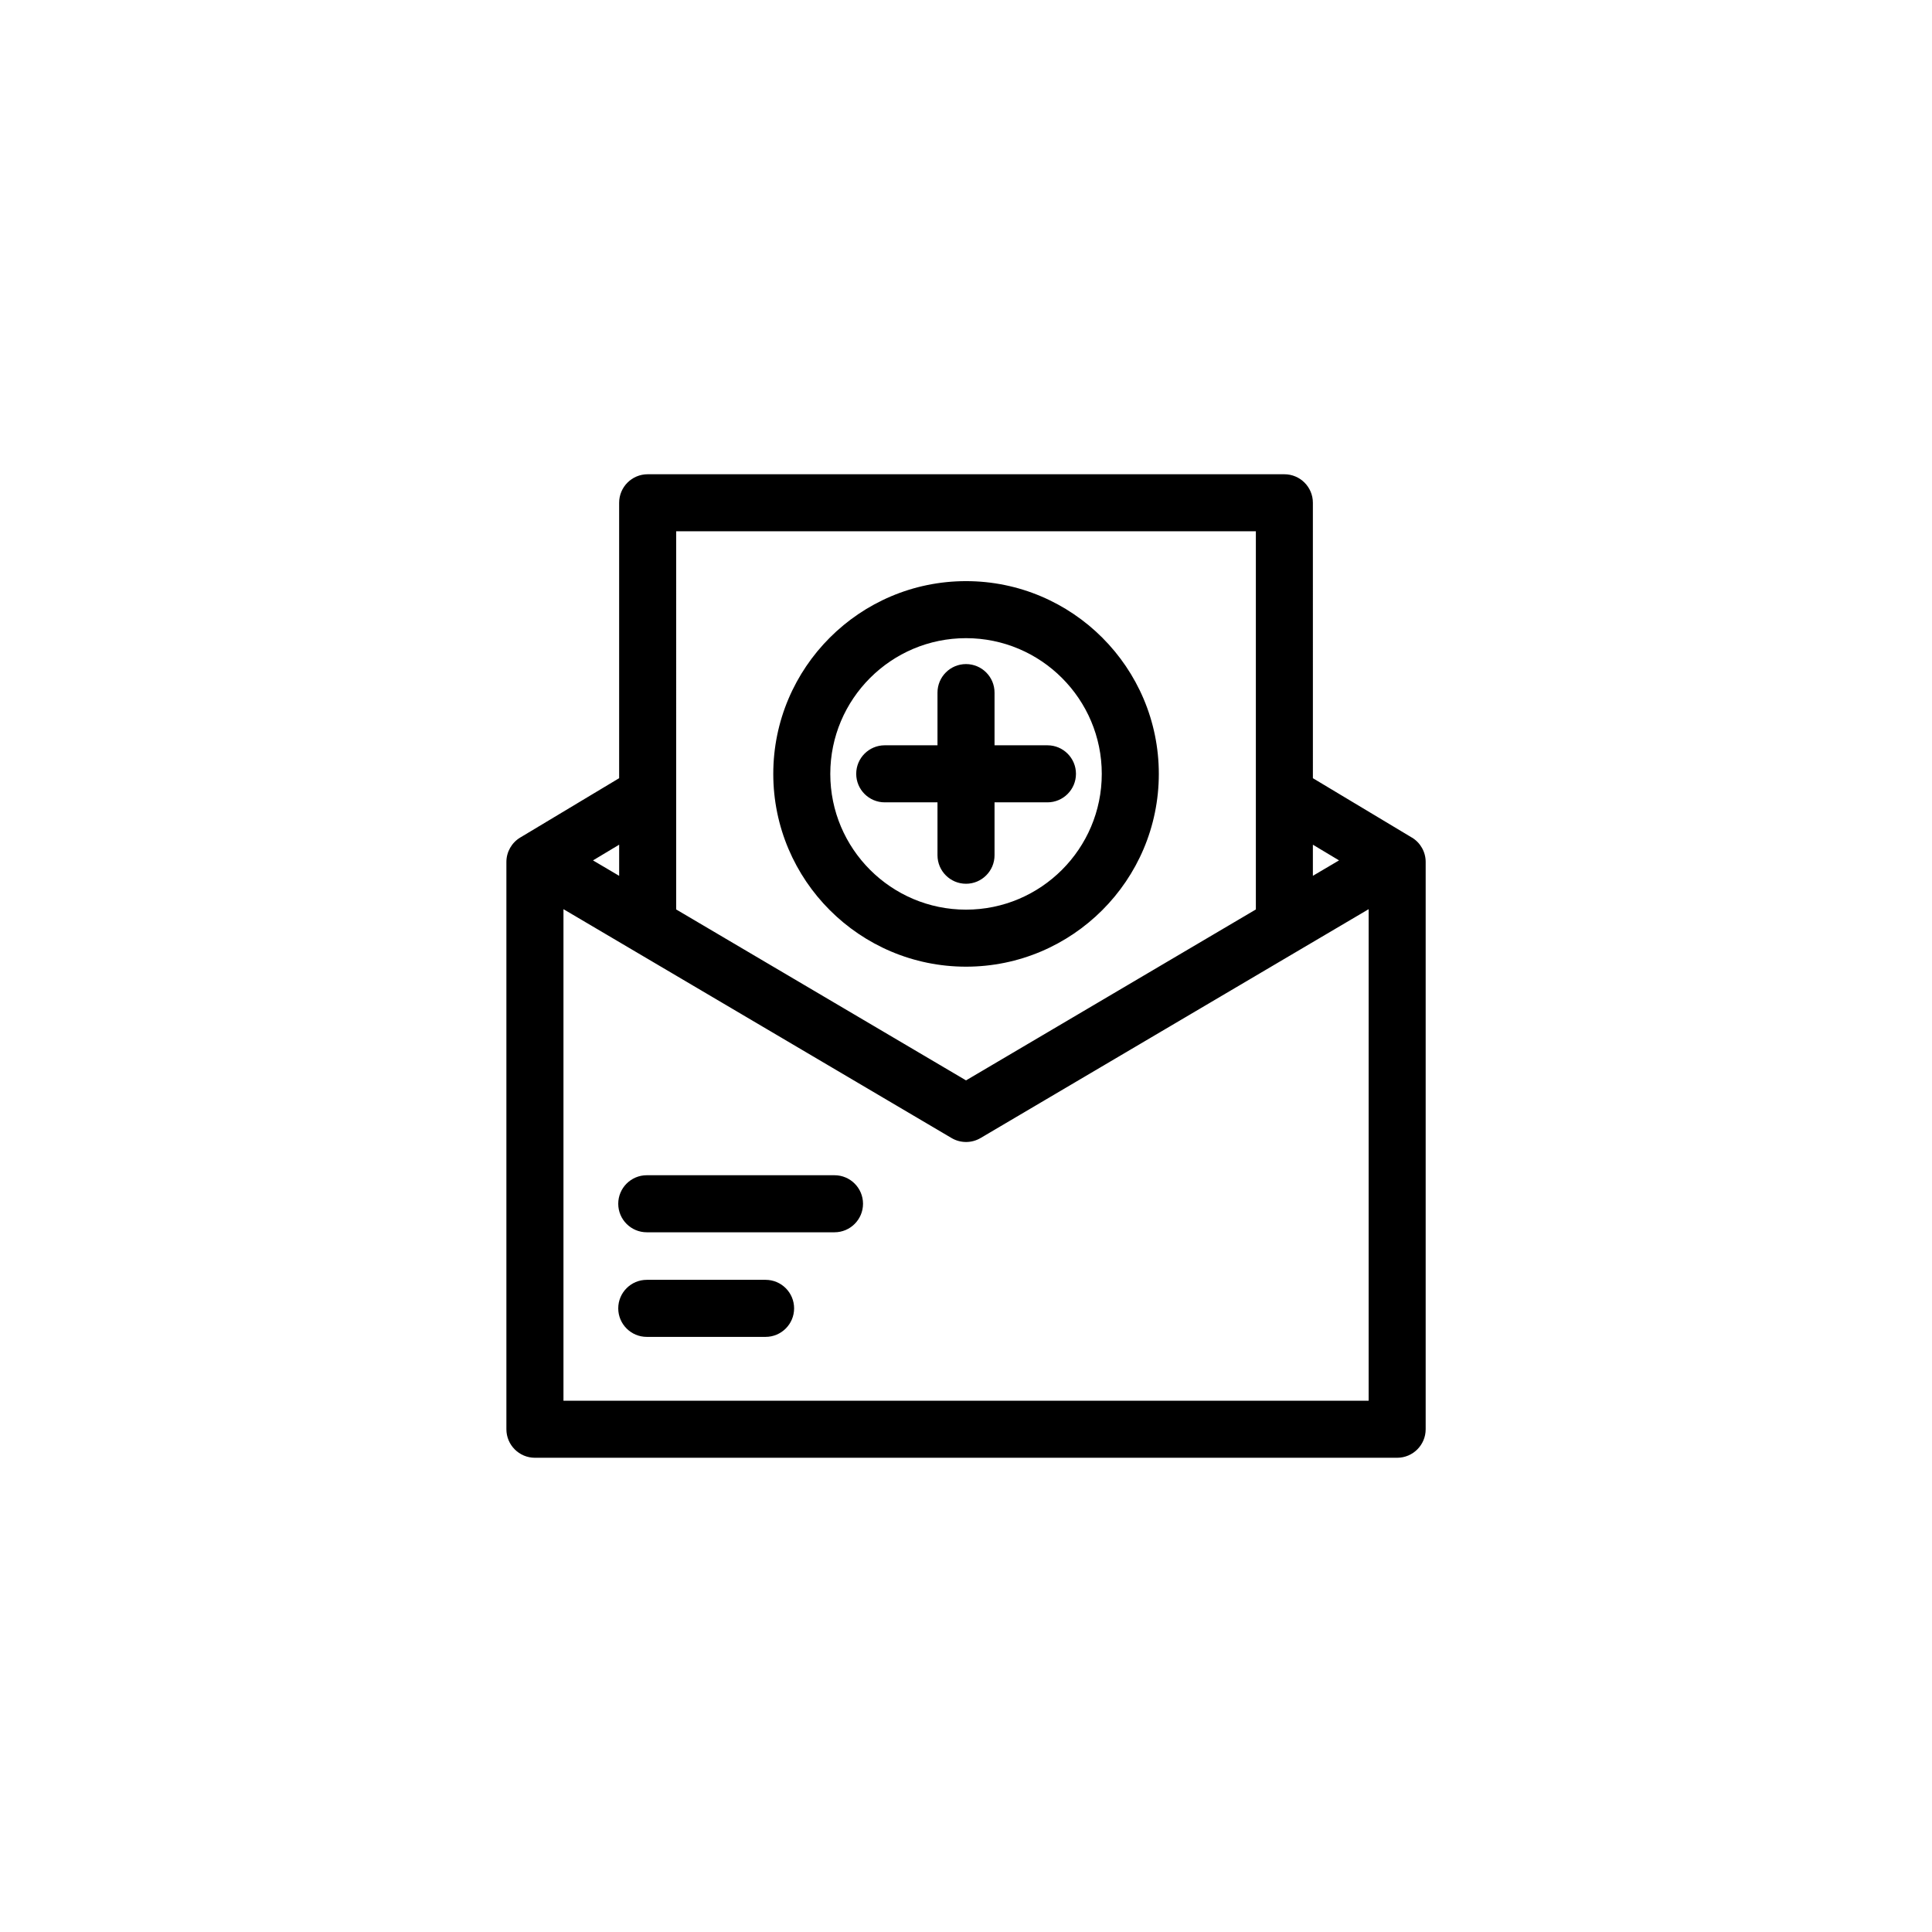 <?xml version="1.0" encoding="UTF-8"?>
<!-- The Best Svg Icon site in the world: iconSvg.co, Visit us! https://iconsvg.co -->
<svg fill="#000000" width="800px" height="800px" version="1.1" viewBox="144 144 512 512" xmlns="http://www.w3.org/2000/svg">
 <path d="m365.15 455.45h-49.75c-4.172 0-7.559 3.387-7.559 7.559 0 4.172 3.387 7.559 7.559 7.559h49.75c4.172 0 7.559-3.387 7.559-7.559 0-4.176-3.387-7.559-7.559-7.559zm-18.262 27.719h-31.488c-4.172 0-7.559 3.387-7.559 7.559 0 4.172 3.387 7.559 7.559 7.559h31.488c4.172 0 7.559-3.387 7.559-7.559 0-4.172-3.387-7.559-7.559-7.559zm171.25-117.22-26.207-15.719-0.004-72.988c0-4.172-3.379-7.559-7.559-7.559h-168.73c-4.176 0-7.559 3.387-7.559 7.559v72.988l-26.207 15.723c-2.277 1.367-3.672 3.824-3.672 6.481v150.33c0 4.172 3.387 7.559 7.559 7.559h228.5c4.176 0 7.559-3.387 7.559-7.559v-150.34c0-2.656-1.391-5.113-3.672-6.481zm-26.211 1.906 6.934 4.156-6.934 4.09zm-168.73-83.059h153.62v100.22l-76.809 45.297-76.812-45.297zm-15.113 83.055v8.254l-6.934-4.09zm198.62 147.35h-213.38v-130.26l102.85 60.652c1.188 0.699 2.516 1.047 3.844 1.047s2.648-0.348 3.84-1.047l102.85-60.652zm-99.141-173.69v-13.965c0-4.172-3.387-7.559-7.559-7.559-4.172 0-7.559 3.387-7.559 7.559v13.965h-13.98c-4.172 0-7.559 3.387-7.559 7.559s3.387 7.559 7.559 7.559h13.98v14.016c0 4.172 3.387 7.559 7.559 7.559 4.172 0 7.559-3.387 7.559-7.559v-14.016h14.02c4.172 0 7.559-3.387 7.559-7.559s-3.387-7.559-7.559-7.559zm43.535 7.578c0-28.168-22.918-51.082-51.09-51.082-28.164 0-51.082 22.914-51.082 51.082 0 28.172 22.918 51.09 51.082 51.09 28.172 0 51.09-22.918 51.09-51.09zm-51.094 35.977c-19.836 0-35.969-16.137-35.969-35.977 0-19.836 16.133-35.969 35.969-35.969 19.84 0 35.977 16.133 35.977 35.969 0 19.84-16.137 35.977-35.977 35.977z"/>
</svg>